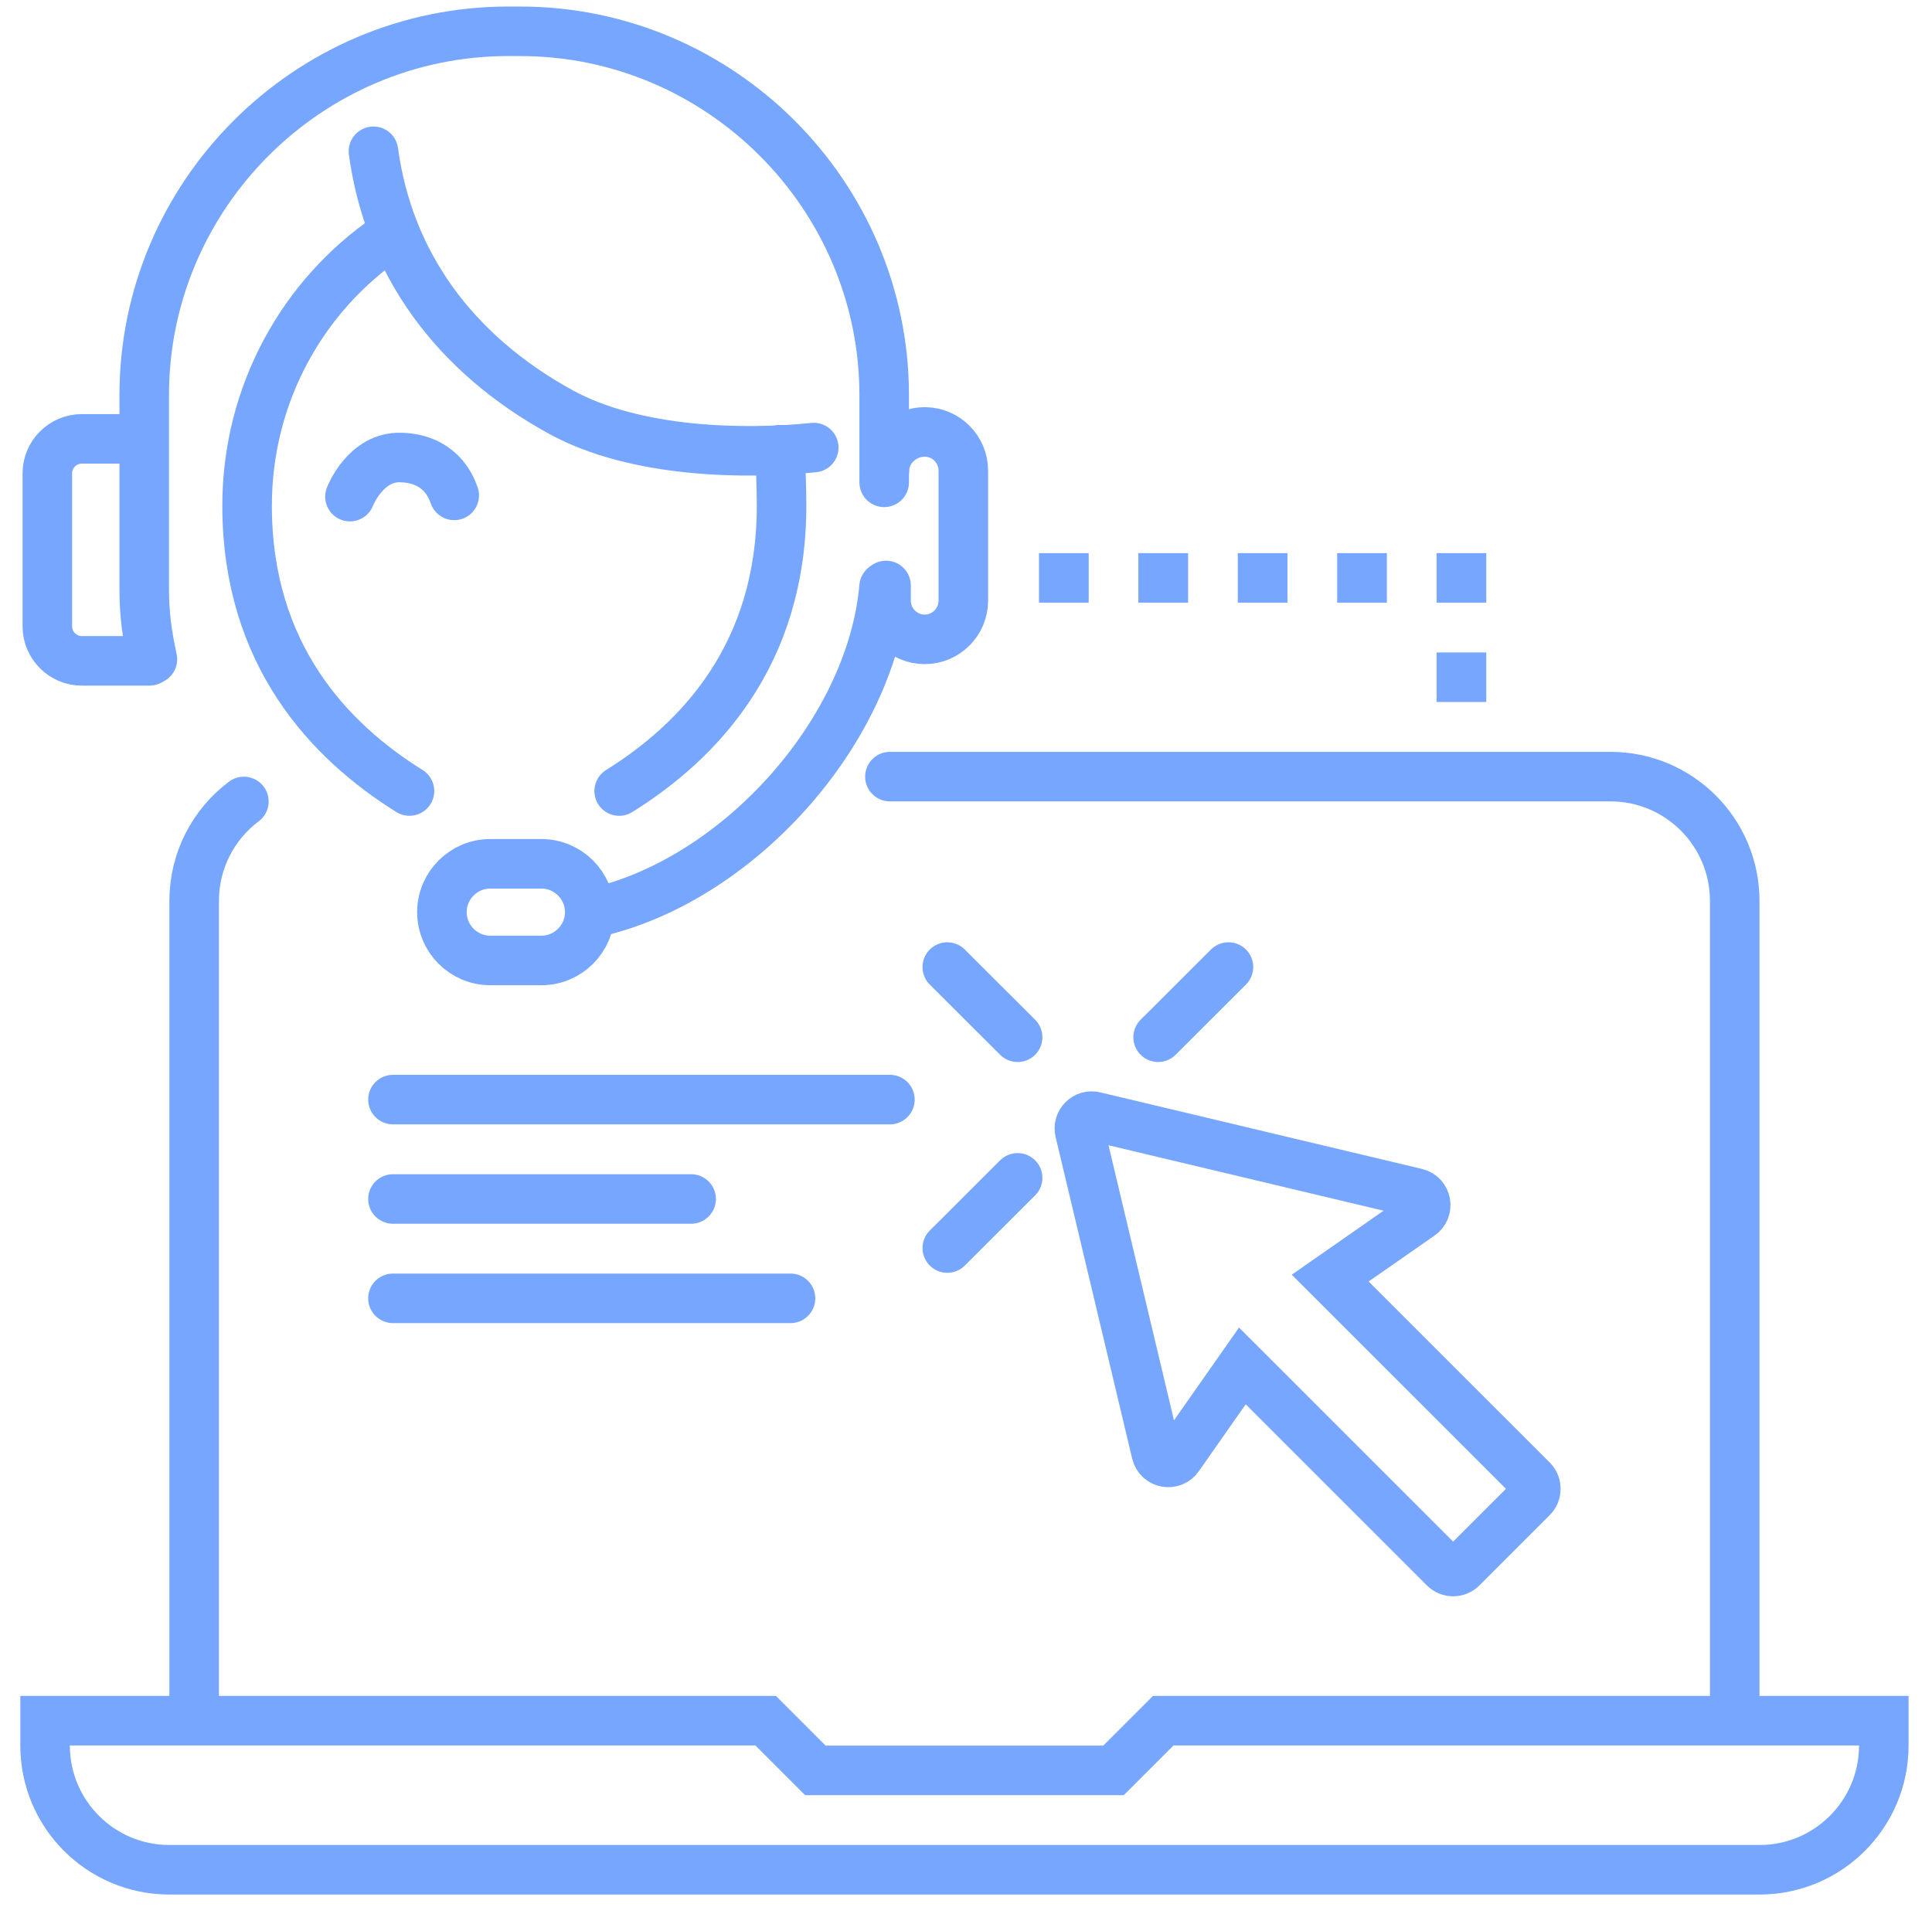 <svg width="78" height="77" viewBox="0 0 78 77" fill="none" xmlns="http://www.w3.org/2000/svg">
<path d="M35.692 23.699C35.18 29.573 29.728 35.632 23.885 36.876" stroke="#76A6FE" stroke-width="2" stroke-linecap="round" stroke-linejoin="round"/>
<path d="M6.154 26.619C5.938 25.615 5.823 24.833 5.823 23.77V15.96C5.818 7.875 12.434 1.264 20.514 1.264H21.001C29.081 1.264 35.697 7.875 35.697 15.96V19.476" stroke="#76A6FE" stroke-width="2" stroke-linecap="round" stroke-linejoin="round"/>
<path d="M6.034 26.684H3.3C2.538 26.684 1.911 26.057 1.911 25.295V19.11C1.911 18.348 2.538 17.721 3.3 17.721H5.517" stroke="#76A6FE" stroke-width="2" stroke-linecap="round" stroke-linejoin="round"/>
<path d="M16.532 31.94C13.296 29.924 9.976 26.428 9.976 20.419C9.976 15.905 12.233 11.922 15.669 9.575" stroke="#76A6FE" stroke-width="2" stroke-linecap="round"/>
<path d="M32.853 18.072C30.079 18.358 25.666 18.297 22.641 16.637C18.322 14.265 15.689 10.618 15.077 6.109" stroke="#76A6FE" stroke-width="2" stroke-linecap="round"/>
<path d="M24.998 31.941C28.234 29.924 31.554 26.428 31.554 20.419C31.554 19.918 31.524 18.649 31.474 18.162" stroke="#76A6FE" stroke-width="2" stroke-linecap="round" stroke-linejoin="round"/>
<path d="M21.858 38.782H19.792C18.719 38.782 17.841 37.904 17.841 36.831C17.841 35.757 18.719 34.879 19.792 34.879H21.858C22.932 34.879 23.81 35.757 23.81 36.831C23.81 37.904 22.932 38.782 21.858 38.782Z" stroke="#76A6FE" stroke-width="2" stroke-linecap="round" stroke-linejoin="round"/>
<path d="M18.338 20.003C18.192 19.572 17.716 18.518 16.186 18.473C14.751 18.428 14.129 20.053 14.129 20.053" stroke="#76A6FE" stroke-width="2" stroke-linecap="round"/>
<path d="M35.707 18.995C35.707 18.137 36.474 17.44 37.332 17.44C38.19 17.44 38.892 18.142 38.892 19V24.256C38.892 25.114 38.19 25.816 37.332 25.816C36.474 25.816 35.772 25.114 35.772 24.256V23.64" stroke="#76A6FE" stroke-width="2" stroke-linecap="round"/>
<path d="M9.846 32.362C8.627 33.275 7.839 34.734 7.839 36.374V68.882" stroke="#76A6FE" stroke-width="2" stroke-miterlimit="10" stroke-linecap="round"/>
<path d="M70.035 68.882V36.375C70.035 33.606 67.788 31.359 65.019 31.359H35.928" stroke="#76A6FE" stroke-width="2" stroke-miterlimit="10" stroke-linecap="round"/>
<path d="M71.038 75.498C73.807 75.498 76.054 73.25 76.054 70.482V69.478H46.963L44.956 71.485H32.918L30.912 69.478H1.82V70.482C1.82 73.25 4.067 75.498 6.836 75.498H71.038Z" stroke="#76A6FE" stroke-width="2" stroke-miterlimit="10" stroke-linecap="round"/>
<path d="M60.004 27.346H57.998" stroke="#76A6FE" stroke-width="2" stroke-miterlimit="10"/>
<path d="M60.004 23.334H57.998" stroke="#76A6FE" stroke-width="2" stroke-miterlimit="10"/>
<path d="M55.991 23.334H53.985" stroke="#76A6FE" stroke-width="2" stroke-miterlimit="10"/>
<path d="M51.978 23.334H49.972" stroke="#76A6FE" stroke-width="2" stroke-miterlimit="10"/>
<path d="M47.966 23.334H45.959" stroke="#76A6FE" stroke-width="2" stroke-miterlimit="10"/>
<path d="M43.953 23.334H41.947" stroke="#76A6FE" stroke-width="2" stroke-miterlimit="10"/>
<path d="M43.592 45.684L46.682 58.665C46.782 59.091 47.344 59.192 47.585 58.825L50.158 55.154L58.314 63.309C58.509 63.505 58.825 63.505 59.021 63.309L61.86 60.471C62.055 60.275 62.055 59.959 61.86 59.763L53.704 51.608L57.336 49.075C57.702 48.834 57.601 48.272 57.175 48.172L44.194 45.082C43.833 44.992 43.502 45.318 43.592 45.684Z" stroke="#76A6FE" stroke-width="2" stroke-miterlimit="10"/>
<path d="M15.865 44.4H35.928" stroke="#76A6FE" stroke-width="2" stroke-miterlimit="10" stroke-linecap="round"/>
<path d="M15.865 48.413H27.903" stroke="#76A6FE" stroke-width="2" stroke-miterlimit="10" stroke-linecap="round"/>
<path d="M15.865 52.425H31.915" stroke="#76A6FE" stroke-width="2" stroke-miterlimit="10" stroke-linecap="round"/>
<path d="M41.084 41.882L38.245 39.048" stroke="#76A6FE" stroke-width="2" stroke-miterlimit="10" stroke-linecap="round"/>
<path d="M41.084 47.56L38.245 50.394" stroke="#76A6FE" stroke-width="2" stroke-miterlimit="10" stroke-linecap="round"/>
<path d="M49.596 39.048L46.757 41.882" stroke="#76A6FE" stroke-width="2" stroke-miterlimit="10" stroke-linecap="round"/>
</svg>
